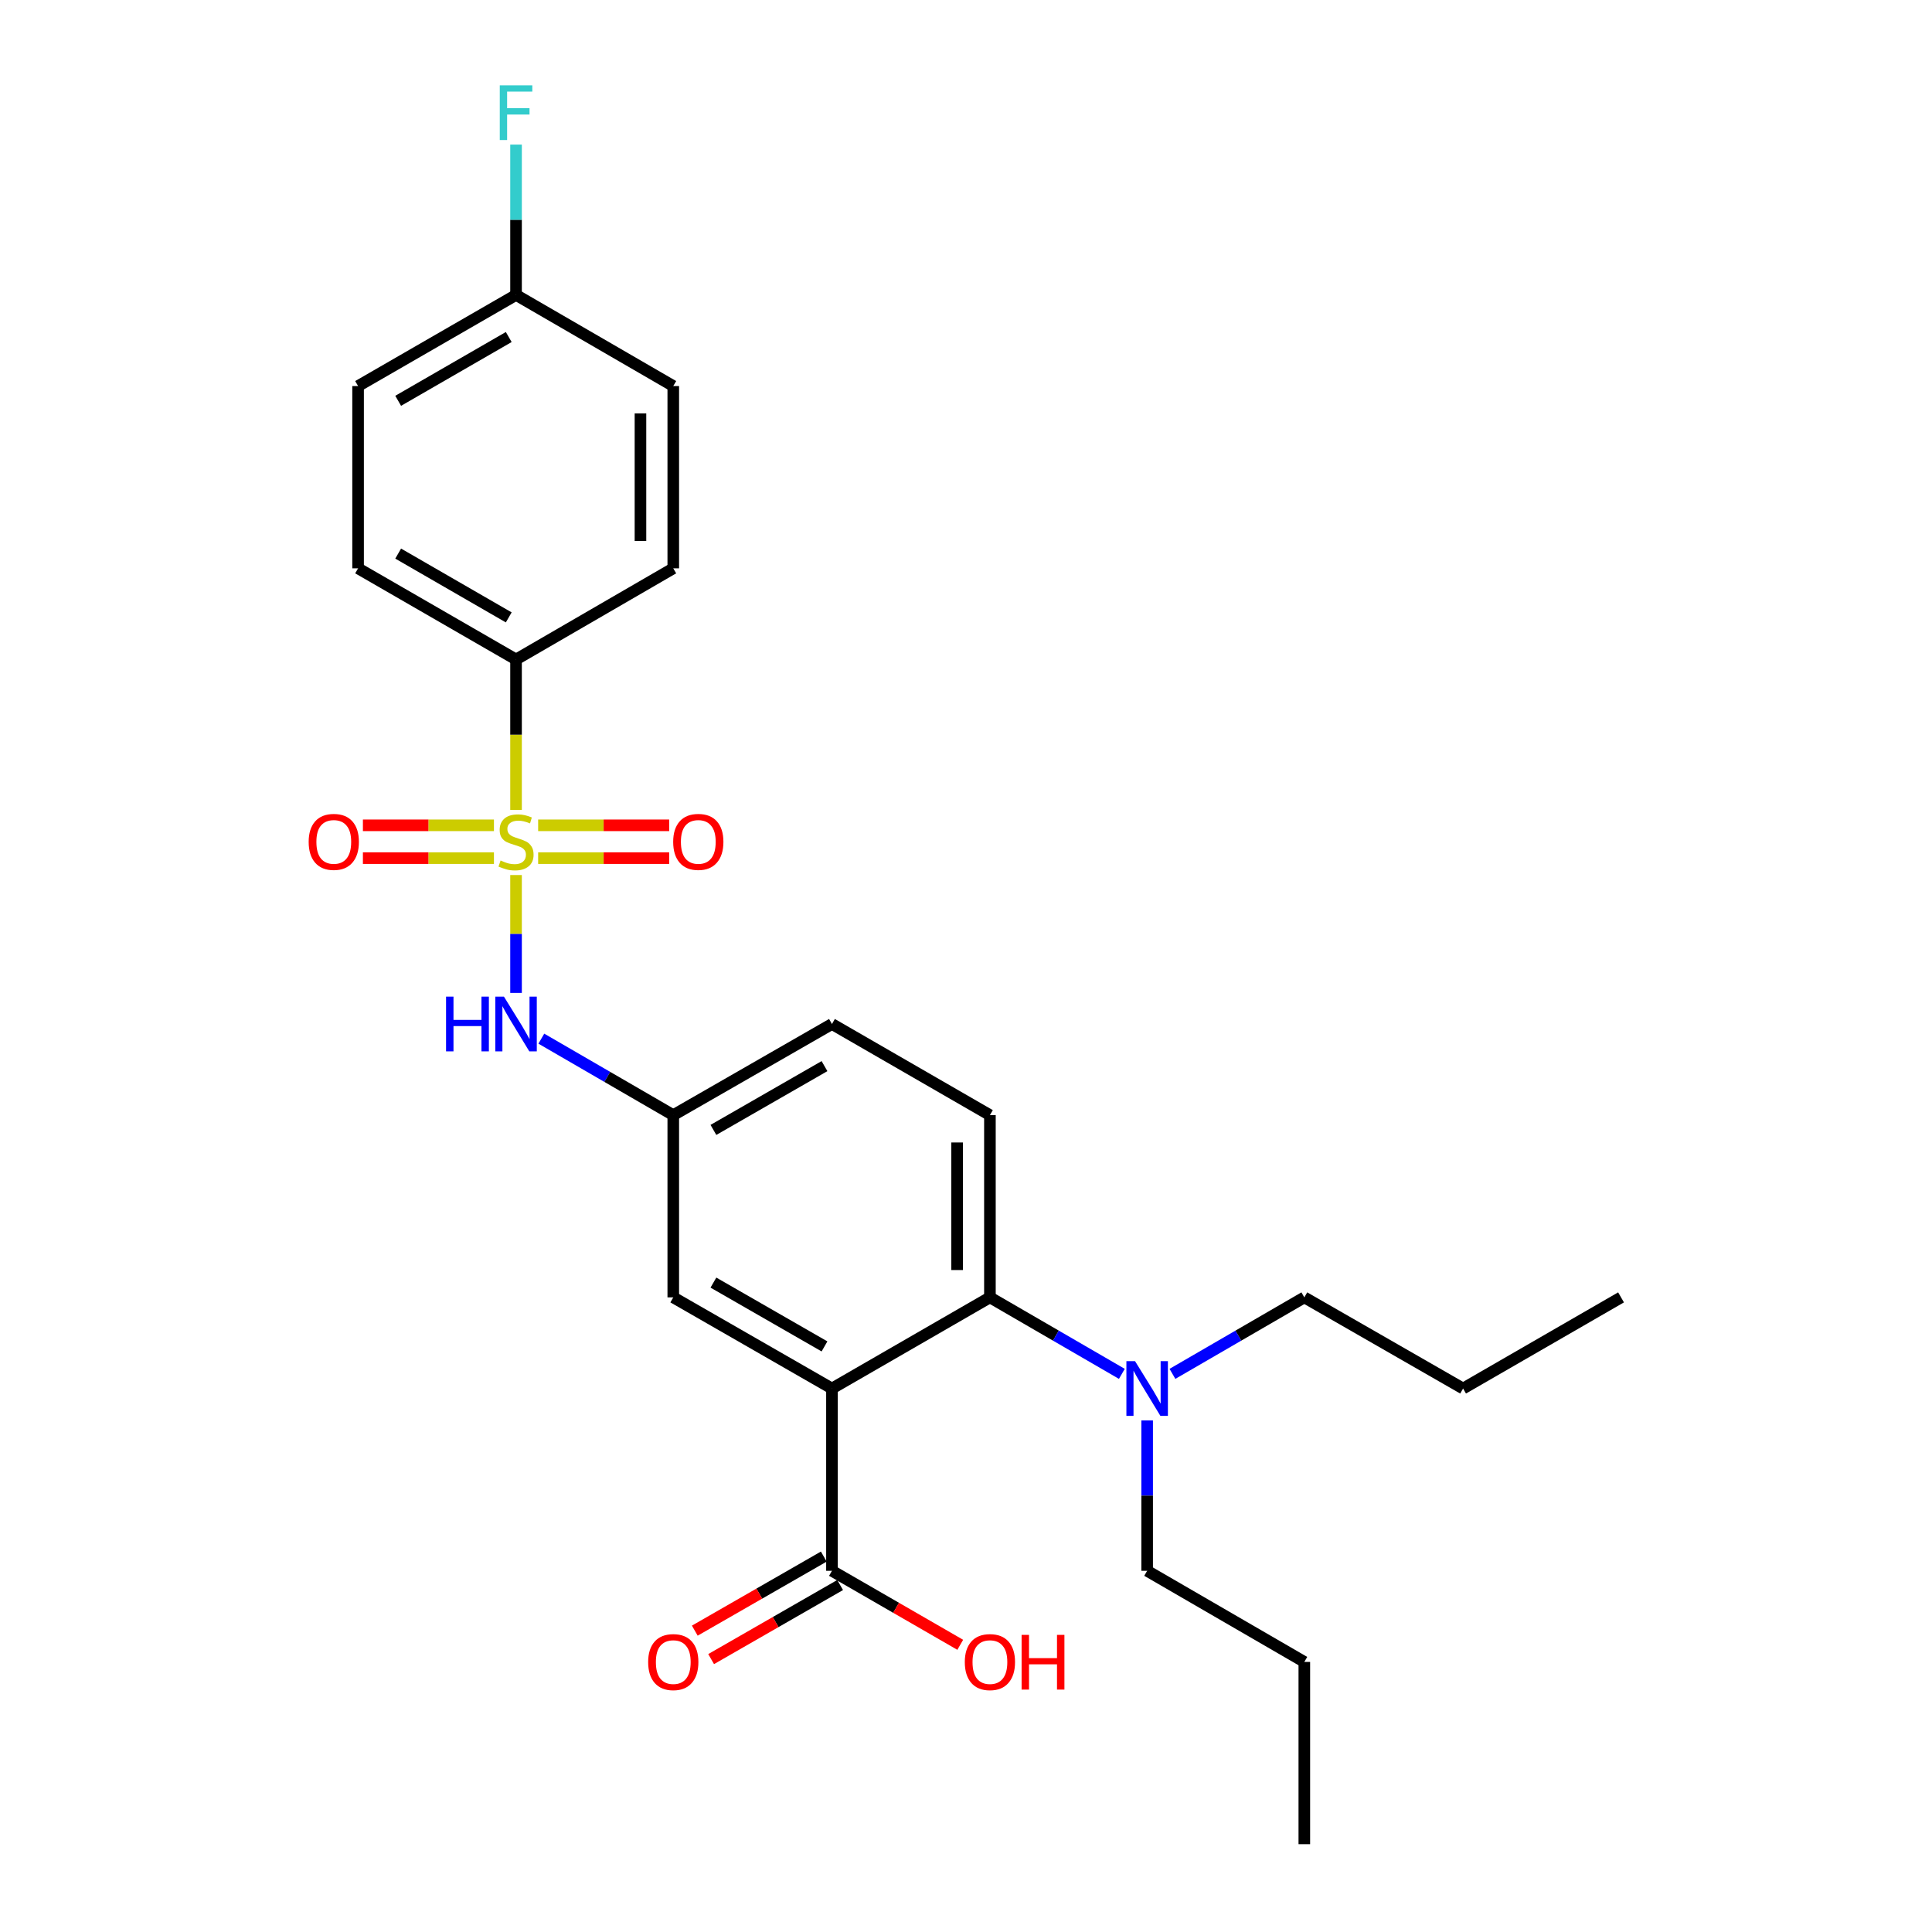 <?xml version='1.0' encoding='iso-8859-1'?>
<svg version='1.1' baseProfile='full'
              xmlns='http://www.w3.org/2000/svg'
                      xmlns:rdkit='http://www.rdkit.org/xml'
                      xmlns:xlink='http://www.w3.org/1999/xlink'
                  xml:space='preserve'
width='1000px' height='1000px' viewBox='0 0 1000 1000'>
<!-- END OF HEADER -->
<rect style='opacity:1.0;fill:#FFFFFF;stroke:none' width='1000' height='1000' x='0' y='0'> </rect>
<path class='bond-2' d='M 267.102,452.915 L 267.102,483.424' style='fill:none;fill-rule:evenodd;stroke:#CCCC00;stroke-width:6px;stroke-linecap:butt;stroke-linejoin:miter;stroke-opacity:1' />
<path class='bond-2' d='M 267.102,483.424 L 267.102,513.934' style='fill:none;fill-rule:evenodd;stroke:#0000FF;stroke-width:6px;stroke-linecap:butt;stroke-linejoin:miter;stroke-opacity:1' />
<path class='bond-4' d='M 267.102,419.198 L 267.102,380.274' style='fill:none;fill-rule:evenodd;stroke:#CCCC00;stroke-width:6px;stroke-linecap:butt;stroke-linejoin:miter;stroke-opacity:1' />
<path class='bond-4' d='M 267.102,380.274 L 267.102,341.35' style='fill:none;fill-rule:evenodd;stroke:#000000;stroke-width:6px;stroke-linecap:butt;stroke-linejoin:miter;stroke-opacity:1' />
<path class='bond-5' d='M 255.664,427.185 L 221.751,427.185' style='fill:none;fill-rule:evenodd;stroke:#CCCC00;stroke-width:6px;stroke-linecap:butt;stroke-linejoin:miter;stroke-opacity:1' />
<path class='bond-5' d='M 221.751,427.185 L 187.839,427.185' style='fill:none;fill-rule:evenodd;stroke:#FF0000;stroke-width:6px;stroke-linecap:butt;stroke-linejoin:miter;stroke-opacity:1' />
<path class='bond-5' d='M 255.664,444.167 L 221.751,444.167' style='fill:none;fill-rule:evenodd;stroke:#CCCC00;stroke-width:6px;stroke-linecap:butt;stroke-linejoin:miter;stroke-opacity:1' />
<path class='bond-5' d='M 221.751,444.167 L 187.839,444.167' style='fill:none;fill-rule:evenodd;stroke:#FF0000;stroke-width:6px;stroke-linecap:butt;stroke-linejoin:miter;stroke-opacity:1' />
<path class='bond-6' d='M 278.54,444.167 L 312.453,444.167' style='fill:none;fill-rule:evenodd;stroke:#CCCC00;stroke-width:6px;stroke-linecap:butt;stroke-linejoin:miter;stroke-opacity:1' />
<path class='bond-6' d='M 312.453,444.167 L 346.365,444.167' style='fill:none;fill-rule:evenodd;stroke:#FF0000;stroke-width:6px;stroke-linecap:butt;stroke-linejoin:miter;stroke-opacity:1' />
<path class='bond-6' d='M 278.54,427.185 L 312.453,427.185' style='fill:none;fill-rule:evenodd;stroke:#CCCC00;stroke-width:6px;stroke-linecap:butt;stroke-linejoin:miter;stroke-opacity:1' />
<path class='bond-6' d='M 312.453,427.185 L 346.365,427.185' style='fill:none;fill-rule:evenodd;stroke:#FF0000;stroke-width:6px;stroke-linecap:butt;stroke-linejoin:miter;stroke-opacity:1' />
<path class='bond-0' d='M 430.621,718.702 L 348.484,671.52' style='fill:none;fill-rule:evenodd;stroke:#000000;stroke-width:6px;stroke-linecap:butt;stroke-linejoin:miter;stroke-opacity:1' />
<path class='bond-0' d='M 426.759,696.899 L 369.263,663.872' style='fill:none;fill-rule:evenodd;stroke:#000000;stroke-width:6px;stroke-linecap:butt;stroke-linejoin:miter;stroke-opacity:1' />
<path class='bond-3' d='M 430.621,718.702 L 430.621,813.047' style='fill:none;fill-rule:evenodd;stroke:#000000;stroke-width:6px;stroke-linecap:butt;stroke-linejoin:miter;stroke-opacity:1' />
<path class='bond-27' d='M 430.621,718.702 L 512.38,671.52' style='fill:none;fill-rule:evenodd;stroke:#000000;stroke-width:6px;stroke-linecap:butt;stroke-linejoin:miter;stroke-opacity:1' />
<path class='bond-1' d='M 512.38,671.52 L 512.38,577.194' style='fill:none;fill-rule:evenodd;stroke:#000000;stroke-width:6px;stroke-linecap:butt;stroke-linejoin:miter;stroke-opacity:1' />
<path class='bond-1' d='M 495.398,657.371 L 495.398,591.343' style='fill:none;fill-rule:evenodd;stroke:#000000;stroke-width:6px;stroke-linecap:butt;stroke-linejoin:miter;stroke-opacity:1' />
<path class='bond-9' d='M 512.38,671.52 L 546.525,691.316' style='fill:none;fill-rule:evenodd;stroke:#000000;stroke-width:6px;stroke-linecap:butt;stroke-linejoin:miter;stroke-opacity:1' />
<path class='bond-9' d='M 546.525,691.316 L 580.67,711.112' style='fill:none;fill-rule:evenodd;stroke:#0000FF;stroke-width:6px;stroke-linecap:butt;stroke-linejoin:miter;stroke-opacity:1' />
<path class='bond-10' d='M 280.194,537.61 L 314.339,557.402' style='fill:none;fill-rule:evenodd;stroke:#0000FF;stroke-width:6px;stroke-linecap:butt;stroke-linejoin:miter;stroke-opacity:1' />
<path class='bond-10' d='M 314.339,557.402 L 348.484,577.194' style='fill:none;fill-rule:evenodd;stroke:#000000;stroke-width:6px;stroke-linecap:butt;stroke-linejoin:miter;stroke-opacity:1' />
<path class='bond-11' d='M 426.393,805.683 L 393.008,824.853' style='fill:none;fill-rule:evenodd;stroke:#000000;stroke-width:6px;stroke-linecap:butt;stroke-linejoin:miter;stroke-opacity:1' />
<path class='bond-11' d='M 393.008,824.853 L 359.624,844.022' style='fill:none;fill-rule:evenodd;stroke:#FF0000;stroke-width:6px;stroke-linecap:butt;stroke-linejoin:miter;stroke-opacity:1' />
<path class='bond-11' d='M 434.849,820.41 L 401.464,839.58' style='fill:none;fill-rule:evenodd;stroke:#000000;stroke-width:6px;stroke-linecap:butt;stroke-linejoin:miter;stroke-opacity:1' />
<path class='bond-11' d='M 401.464,839.58 L 368.08,858.749' style='fill:none;fill-rule:evenodd;stroke:#FF0000;stroke-width:6px;stroke-linecap:butt;stroke-linejoin:miter;stroke-opacity:1' />
<path class='bond-15' d='M 430.621,813.047 L 463.82,832.198' style='fill:none;fill-rule:evenodd;stroke:#000000;stroke-width:6px;stroke-linecap:butt;stroke-linejoin:miter;stroke-opacity:1' />
<path class='bond-15' d='M 463.82,832.198 L 497.02,851.35' style='fill:none;fill-rule:evenodd;stroke:#FF0000;stroke-width:6px;stroke-linecap:butt;stroke-linejoin:miter;stroke-opacity:1' />
<path class='bond-12' d='M 267.102,341.35 L 185.343,294.168' style='fill:none;fill-rule:evenodd;stroke:#000000;stroke-width:6px;stroke-linecap:butt;stroke-linejoin:miter;stroke-opacity:1' />
<path class='bond-12' d='M 263.326,319.564 L 206.095,286.537' style='fill:none;fill-rule:evenodd;stroke:#000000;stroke-width:6px;stroke-linecap:butt;stroke-linejoin:miter;stroke-opacity:1' />
<path class='bond-13' d='M 267.102,341.35 L 348.484,294.168' style='fill:none;fill-rule:evenodd;stroke:#000000;stroke-width:6px;stroke-linecap:butt;stroke-linejoin:miter;stroke-opacity:1' />
<path class='bond-7' d='M 348.484,671.52 L 348.484,577.194' style='fill:none;fill-rule:evenodd;stroke:#000000;stroke-width:6px;stroke-linecap:butt;stroke-linejoin:miter;stroke-opacity:1' />
<path class='bond-8' d='M 512.38,577.194 L 430.621,530.021' style='fill:none;fill-rule:evenodd;stroke:#000000;stroke-width:6px;stroke-linecap:butt;stroke-linejoin:miter;stroke-opacity:1' />
<path class='bond-20' d='M 593.762,735.22 L 593.762,774.134' style='fill:none;fill-rule:evenodd;stroke:#0000FF;stroke-width:6px;stroke-linecap:butt;stroke-linejoin:miter;stroke-opacity:1' />
<path class='bond-20' d='M 593.762,774.134 L 593.762,813.047' style='fill:none;fill-rule:evenodd;stroke:#000000;stroke-width:6px;stroke-linecap:butt;stroke-linejoin:miter;stroke-opacity:1' />
<path class='bond-21' d='M 606.853,711.11 L 640.984,691.315' style='fill:none;fill-rule:evenodd;stroke:#0000FF;stroke-width:6px;stroke-linecap:butt;stroke-linejoin:miter;stroke-opacity:1' />
<path class='bond-21' d='M 640.984,691.315 L 675.116,671.52' style='fill:none;fill-rule:evenodd;stroke:#000000;stroke-width:6px;stroke-linecap:butt;stroke-linejoin:miter;stroke-opacity:1' />
<path class='bond-14' d='M 348.484,577.194 L 430.621,530.021' style='fill:none;fill-rule:evenodd;stroke:#000000;stroke-width:6px;stroke-linecap:butt;stroke-linejoin:miter;stroke-opacity:1' />
<path class='bond-14' d='M 369.262,584.844 L 426.758,551.823' style='fill:none;fill-rule:evenodd;stroke:#000000;stroke-width:6px;stroke-linecap:butt;stroke-linejoin:miter;stroke-opacity:1' />
<path class='bond-18' d='M 185.343,294.168 L 185.343,199.823' style='fill:none;fill-rule:evenodd;stroke:#000000;stroke-width:6px;stroke-linecap:butt;stroke-linejoin:miter;stroke-opacity:1' />
<path class='bond-17' d='M 348.484,294.168 L 348.484,199.823' style='fill:none;fill-rule:evenodd;stroke:#000000;stroke-width:6px;stroke-linecap:butt;stroke-linejoin:miter;stroke-opacity:1' />
<path class='bond-17' d='M 331.502,280.017 L 331.502,213.975' style='fill:none;fill-rule:evenodd;stroke:#000000;stroke-width:6px;stroke-linecap:butt;stroke-linejoin:miter;stroke-opacity:1' />
<path class='bond-16' d='M 267.102,152.66 L 348.484,199.823' style='fill:none;fill-rule:evenodd;stroke:#000000;stroke-width:6px;stroke-linecap:butt;stroke-linejoin:miter;stroke-opacity:1' />
<path class='bond-19' d='M 267.102,152.66 L 267.102,113.752' style='fill:none;fill-rule:evenodd;stroke:#000000;stroke-width:6px;stroke-linecap:butt;stroke-linejoin:miter;stroke-opacity:1' />
<path class='bond-19' d='M 267.102,113.752 L 267.102,74.843' style='fill:none;fill-rule:evenodd;stroke:#33CCCC;stroke-width:6px;stroke-linecap:butt;stroke-linejoin:miter;stroke-opacity:1' />
<path class='bond-26' d='M 267.102,152.66 L 185.343,199.823' style='fill:none;fill-rule:evenodd;stroke:#000000;stroke-width:6px;stroke-linecap:butt;stroke-linejoin:miter;stroke-opacity:1' />
<path class='bond-26' d='M 263.324,174.445 L 206.092,207.459' style='fill:none;fill-rule:evenodd;stroke:#000000;stroke-width:6px;stroke-linecap:butt;stroke-linejoin:miter;stroke-opacity:1' />
<path class='bond-22' d='M 593.762,813.047 L 675.116,860.21' style='fill:none;fill-rule:evenodd;stroke:#000000;stroke-width:6px;stroke-linecap:butt;stroke-linejoin:miter;stroke-opacity:1' />
<path class='bond-23' d='M 675.116,671.52 L 757.29,718.702' style='fill:none;fill-rule:evenodd;stroke:#000000;stroke-width:6px;stroke-linecap:butt;stroke-linejoin:miter;stroke-opacity:1' />
<path class='bond-24' d='M 675.116,860.21 L 675.116,954.545' style='fill:none;fill-rule:evenodd;stroke:#000000;stroke-width:6px;stroke-linecap:butt;stroke-linejoin:miter;stroke-opacity:1' />
<path class='bond-25' d='M 757.29,718.702 L 839.049,671.52' style='fill:none;fill-rule:evenodd;stroke:#000000;stroke-width:6px;stroke-linecap:butt;stroke-linejoin:miter;stroke-opacity:1' />
<path  class='atom-0' d='M 259.102 445.396
Q 259.422 445.516, 260.742 446.076
Q 262.062 446.636, 263.502 446.996
Q 264.982 447.316, 266.422 447.316
Q 269.102 447.316, 270.662 446.036
Q 272.222 444.716, 272.222 442.436
Q 272.222 440.876, 271.422 439.916
Q 270.662 438.956, 269.462 438.436
Q 268.262 437.916, 266.262 437.316
Q 263.742 436.556, 262.222 435.836
Q 260.742 435.116, 259.662 433.596
Q 258.622 432.076, 258.622 429.516
Q 258.622 425.956, 261.022 423.756
Q 263.462 421.556, 268.262 421.556
Q 271.542 421.556, 275.262 423.116
L 274.342 426.196
Q 270.942 424.796, 268.382 424.796
Q 265.622 424.796, 264.102 425.956
Q 262.582 427.076, 262.622 429.036
Q 262.622 430.556, 263.382 431.476
Q 264.182 432.396, 265.302 432.916
Q 266.462 433.436, 268.382 434.036
Q 270.942 434.836, 272.462 435.636
Q 273.982 436.436, 275.062 438.076
Q 276.182 439.676, 276.182 442.436
Q 276.182 446.356, 273.542 448.476
Q 270.942 450.556, 266.582 450.556
Q 264.062 450.556, 262.142 449.996
Q 260.262 449.476, 258.022 448.556
L 259.102 445.396
' fill='#CCCC00'/>
<path  class='atom-3' d='M 230.882 515.861
L 234.722 515.861
L 234.722 527.901
L 249.202 527.901
L 249.202 515.861
L 253.042 515.861
L 253.042 544.181
L 249.202 544.181
L 249.202 531.101
L 234.722 531.101
L 234.722 544.181
L 230.882 544.181
L 230.882 515.861
' fill='#0000FF'/>
<path  class='atom-3' d='M 260.842 515.861
L 270.122 530.861
Q 271.042 532.341, 272.522 535.021
Q 274.002 537.701, 274.082 537.861
L 274.082 515.861
L 277.842 515.861
L 277.842 544.181
L 273.962 544.181
L 264.002 527.781
Q 262.842 525.861, 261.602 523.661
Q 260.402 521.461, 260.042 520.781
L 260.042 544.181
L 256.362 544.181
L 256.362 515.861
L 260.842 515.861
' fill='#0000FF'/>
<path  class='atom-6' d='M 159.766 435.756
Q 159.766 428.956, 163.126 425.156
Q 166.486 421.356, 172.766 421.356
Q 179.046 421.356, 182.406 425.156
Q 185.766 428.956, 185.766 435.756
Q 185.766 442.636, 182.366 446.556
Q 178.966 450.436, 172.766 450.436
Q 166.526 450.436, 163.126 446.556
Q 159.766 442.676, 159.766 435.756
M 172.766 447.236
Q 177.086 447.236, 179.406 444.356
Q 181.766 441.436, 181.766 435.756
Q 181.766 430.196, 179.406 427.396
Q 177.086 424.556, 172.766 424.556
Q 168.446 424.556, 166.086 427.356
Q 163.766 430.156, 163.766 435.756
Q 163.766 441.476, 166.086 444.356
Q 168.446 447.236, 172.766 447.236
' fill='#FF0000'/>
<path  class='atom-7' d='M 348.437 435.756
Q 348.437 428.956, 351.797 425.156
Q 355.157 421.356, 361.437 421.356
Q 367.717 421.356, 371.077 425.156
Q 374.437 428.956, 374.437 435.756
Q 374.437 442.636, 371.037 446.556
Q 367.637 450.436, 361.437 450.436
Q 355.197 450.436, 351.797 446.556
Q 348.437 442.676, 348.437 435.756
M 361.437 447.236
Q 365.757 447.236, 368.077 444.356
Q 370.437 441.436, 370.437 435.756
Q 370.437 430.196, 368.077 427.396
Q 365.757 424.556, 361.437 424.556
Q 357.117 424.556, 354.757 427.356
Q 352.437 430.156, 352.437 435.756
Q 352.437 441.476, 354.757 444.356
Q 357.117 447.236, 361.437 447.236
' fill='#FF0000'/>
<path  class='atom-10' d='M 587.502 704.542
L 596.782 719.542
Q 597.702 721.022, 599.182 723.702
Q 600.662 726.382, 600.742 726.542
L 600.742 704.542
L 604.502 704.542
L 604.502 732.862
L 600.622 732.862
L 590.662 716.462
Q 589.502 714.542, 588.262 712.342
Q 587.062 710.142, 586.702 709.462
L 586.702 732.862
L 583.022 732.862
L 583.022 704.542
L 587.502 704.542
' fill='#0000FF'/>
<path  class='atom-12' d='M 335.484 860.29
Q 335.484 853.49, 338.844 849.69
Q 342.204 845.89, 348.484 845.89
Q 354.764 845.89, 358.124 849.69
Q 361.484 853.49, 361.484 860.29
Q 361.484 867.17, 358.084 871.09
Q 354.684 874.97, 348.484 874.97
Q 342.244 874.97, 338.844 871.09
Q 335.484 867.21, 335.484 860.29
M 348.484 871.77
Q 352.804 871.77, 355.124 868.89
Q 357.484 865.97, 357.484 860.29
Q 357.484 854.73, 355.124 851.93
Q 352.804 849.09, 348.484 849.09
Q 344.164 849.09, 341.804 851.89
Q 339.484 854.69, 339.484 860.29
Q 339.484 866.01, 341.804 868.89
Q 344.164 871.77, 348.484 871.77
' fill='#FF0000'/>
<path  class='atom-16' d='M 499.38 860.29
Q 499.38 853.49, 502.74 849.69
Q 506.1 845.89, 512.38 845.89
Q 518.66 845.89, 522.02 849.69
Q 525.38 853.49, 525.38 860.29
Q 525.38 867.17, 521.98 871.09
Q 518.58 874.97, 512.38 874.97
Q 506.14 874.97, 502.74 871.09
Q 499.38 867.21, 499.38 860.29
M 512.38 871.77
Q 516.7 871.77, 519.02 868.89
Q 521.38 865.97, 521.38 860.29
Q 521.38 854.73, 519.02 851.93
Q 516.7 849.09, 512.38 849.09
Q 508.06 849.09, 505.7 851.89
Q 503.38 854.69, 503.38 860.29
Q 503.38 866.01, 505.7 868.89
Q 508.06 871.77, 512.38 871.77
' fill='#FF0000'/>
<path  class='atom-16' d='M 528.78 846.21
L 532.62 846.21
L 532.62 858.25
L 547.1 858.25
L 547.1 846.21
L 550.94 846.21
L 550.94 874.53
L 547.1 874.53
L 547.1 861.45
L 532.62 861.45
L 532.62 874.53
L 528.78 874.53
L 528.78 846.21
' fill='#FF0000'/>
<path  class='atom-20' d='M 258.682 44.165
L 275.522 44.165
L 275.522 47.405
L 262.482 47.405
L 262.482 56.005
L 274.082 56.005
L 274.082 59.285
L 262.482 59.285
L 262.482 72.485
L 258.682 72.485
L 258.682 44.165
' fill='#33CCCC'/>
</svg>
